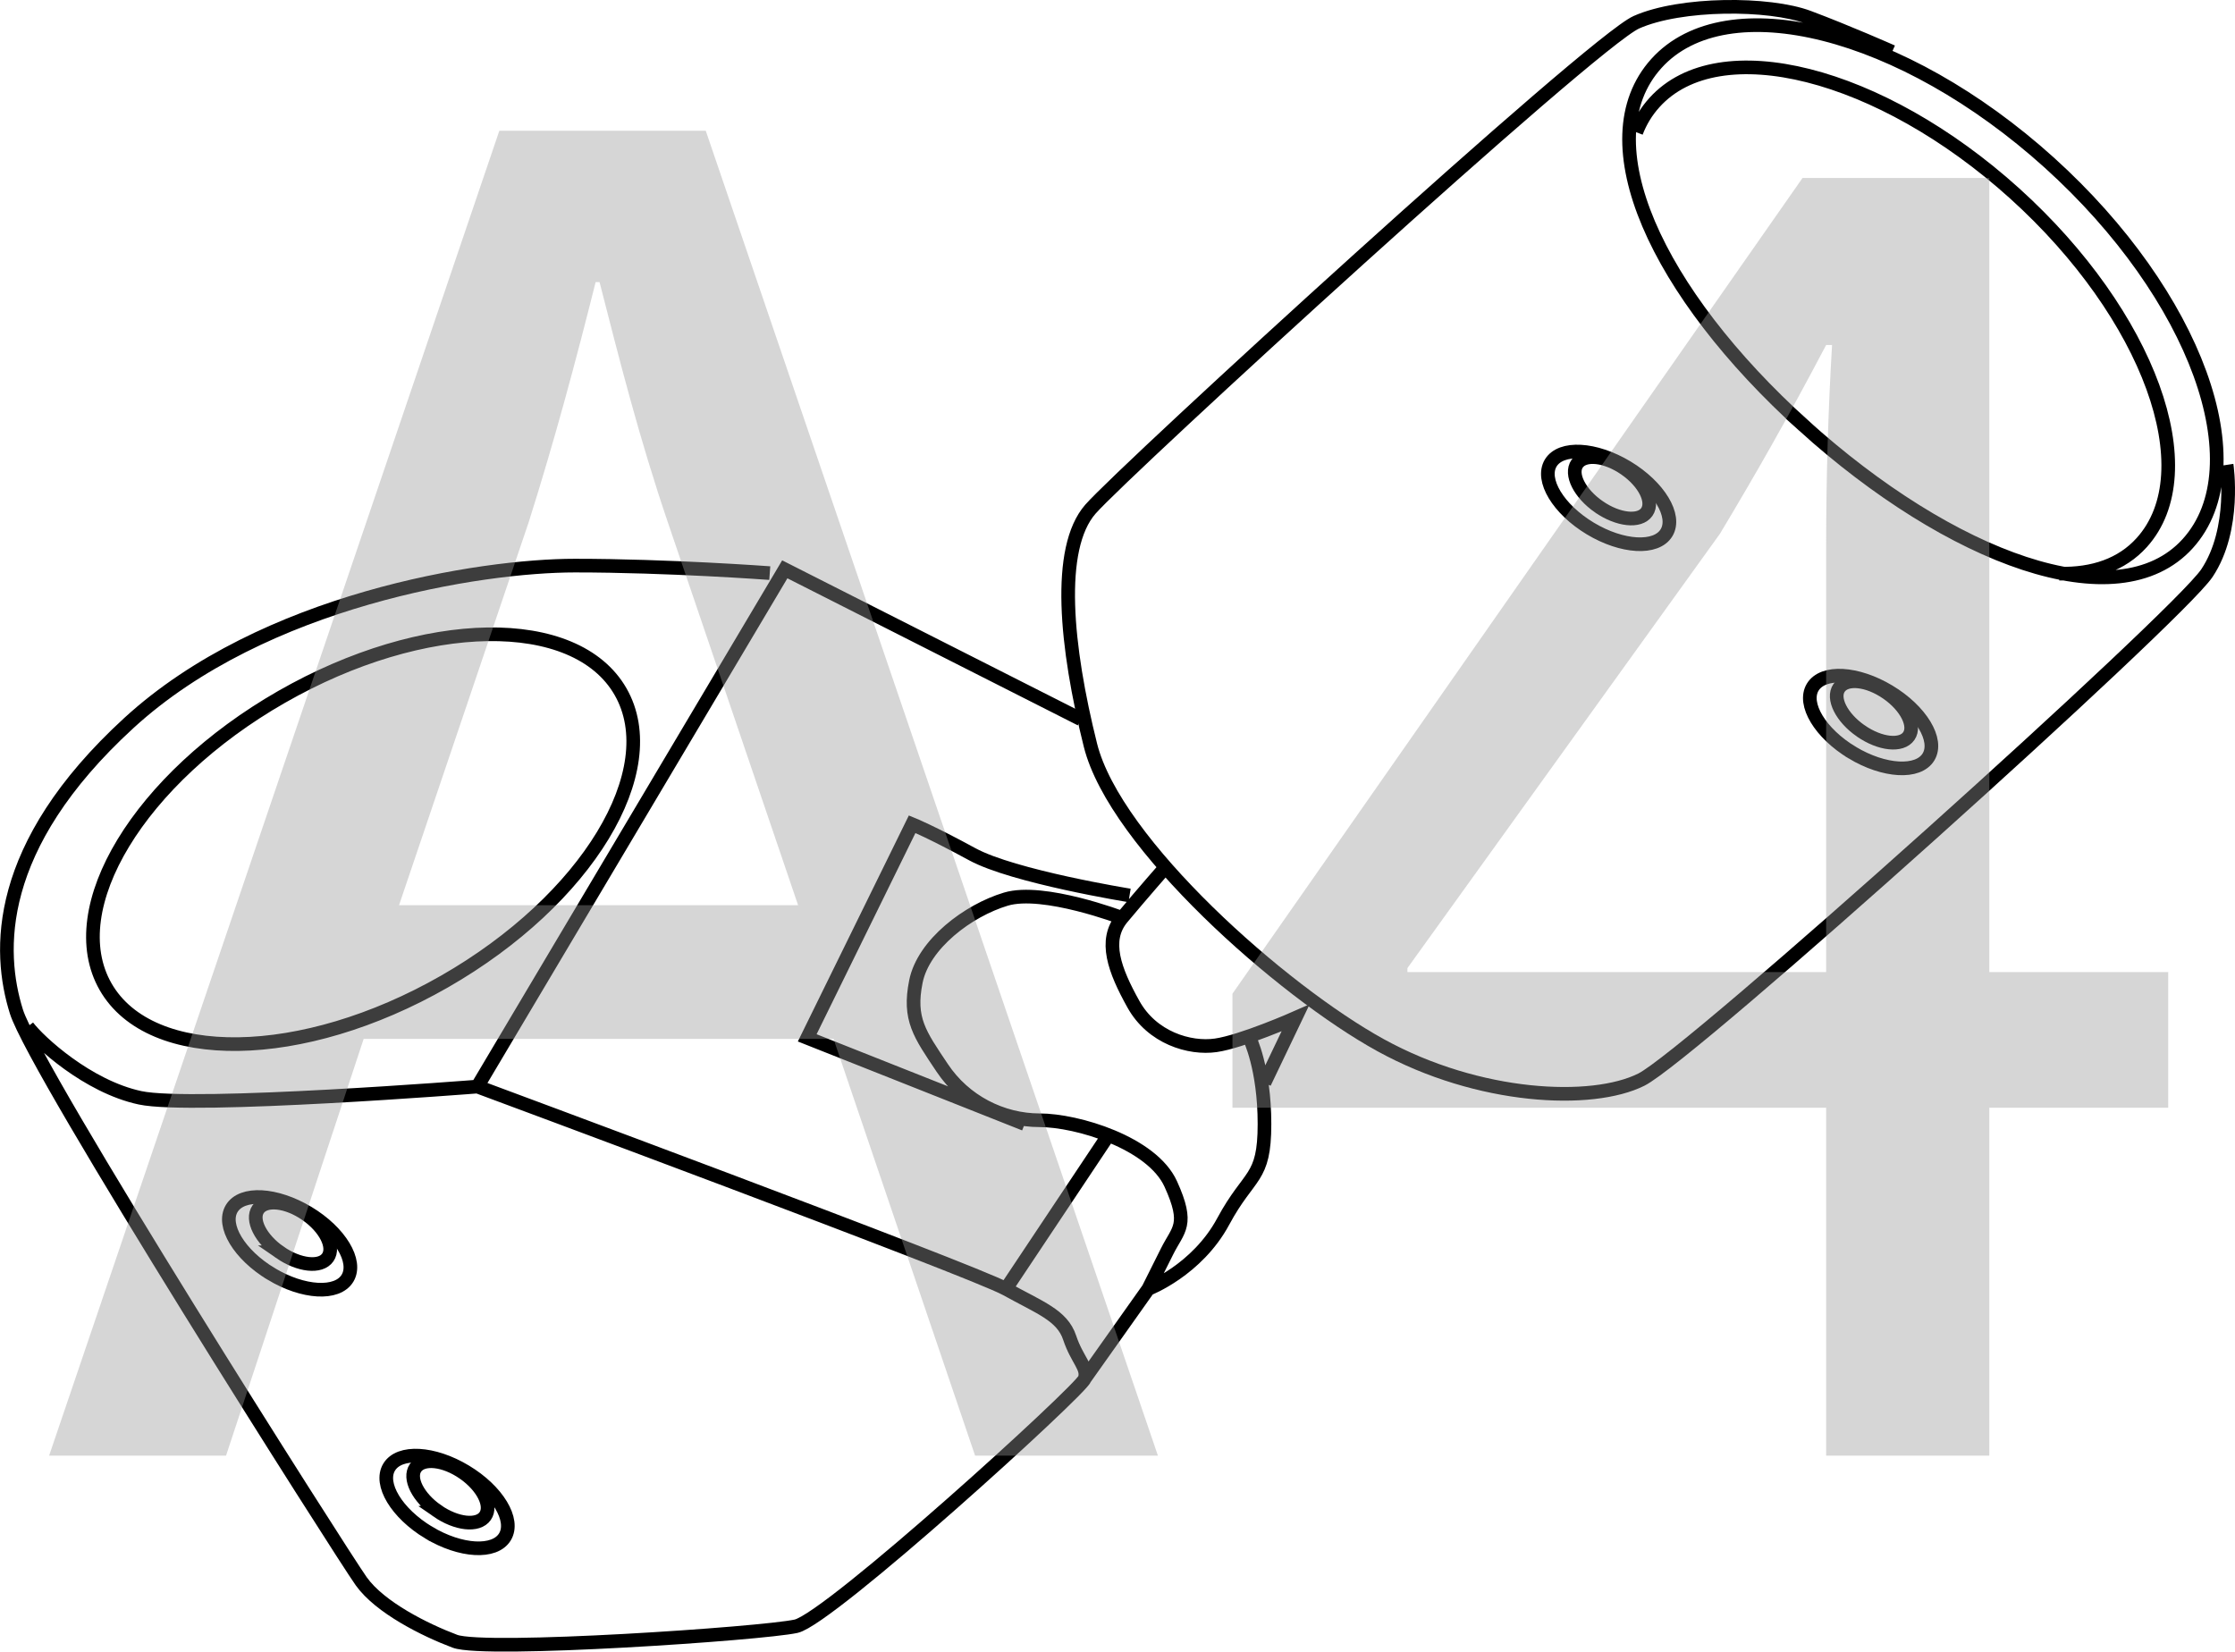 <?xml version="1.0" encoding="UTF-8"?>
<svg id="Layer_1" data-name="Layer 1" xmlns="http://www.w3.org/2000/svg" viewBox="0 0 81.866 60.5">
  <defs>
    <style>
      .cls-1 {
        fill: #999;
      }

      .cls-2 {
        fill: none;
        stroke: #000;
        stroke-width: .5px;
      }

      .cls-3 {
        opacity: .4;
      }
    </style>
  </defs>
  <path class="cls-2" d="M81.559,17.03s.359,2.343-.721,3.963c-1.081,1.621-18.916,17.657-20.718,18.556-1.802,.902-5.946,.72-9.549-1.262-3.602-1.98-9.727-7.386-10.629-10.989-.9-3.604-1.261-7.206,0-8.647,1.262-1.441,18.377-17.115,19.997-17.836,1.622-.721,4.864-.721,6.306-.179,1.442,.54,3.063,1.26,3.063,1.26m-9.373,2.948c.152-.397,.371-.762,.667-1.089,2.359-2.612,8.266-1.12,13.195,3.332,4.927,4.453,7.011,10.178,4.652,12.789-.732,.811-1.777,1.166-3.015,1.137m-9.369-5.425c-5.375-4.859-7.965-10.414-5.392-13.264,2.574-2.848,9.016-1.22,14.393,3.636,5.373,4.856,7.646,11.1,5.071,13.95-2.573,2.848-8.697,.533-14.073-4.322Z"/>
  <g>
    <path class="cls-2" d="M67.844,27.569c-1.17-.706-1.818-1.779-1.447-2.396,.373-.62,1.624-.55,2.795,.156,1.171,.705,1.821,1.778,1.448,2.397-.373,.618-1.624,.548-2.796-.157Z"/>
    <path class="cls-2" d="M68.159,26.775c-.705-.489-1.06-1.197-.794-1.579,.266-.384,1.053-.299,1.757,.19,.706,.489,1.061,1.196,.795,1.579-.267,.384-1.053,.3-1.758-.19Z"/>
    <path class="cls-2" d="M58.248,19.358c-1.17-.706-1.818-1.779-1.447-2.397,.374-.618,1.624-.547,2.796,.157,1.17,.706,1.82,1.779,1.446,2.397-.372,.618-1.623,.549-2.795-.157Z"/>
    <path class="cls-2" d="M58.564,18.564c-.705-.489-1.06-1.197-.794-1.58,.267-.383,1.053-.298,1.757,.191,.706,.489,1.061,1.196,.795,1.579-.267,.384-1.053,.299-1.758-.19Z"/>
    <path class="cls-2" d="M9.934,46.666c-1.171-.705-1.818-1.778-1.447-2.396,.373-.62,1.624-.548,2.795,.156,1.171,.704,1.82,1.778,1.447,2.397s-1.624,.547-2.795-.157Z"/>
    <path class="cls-2" d="M10.25,45.873c-.705-.488-1.06-1.197-.794-1.579,.266-.384,1.053-.299,1.757,.19,.706,.489,1.061,1.196,.793,1.579-.266,.384-1.052,.299-1.757-.19Z"/>
    <path class="cls-2" d="M15.701,56.14c-1.171-.706-1.82-1.779-1.447-2.397,.373-.619,1.624-.548,2.794,.157,1.172,.704,1.822,1.777,1.448,2.396-.372,.618-1.624,.548-2.795-.156Z"/>
    <path class="cls-2" d="M16.016,55.345c-.705-.489-1.06-1.196-.795-1.578,.267-.384,1.053-.3,1.758,.189,.706,.489,1.061,1.197,.793,1.58-.266,.384-1.052,.299-1.757-.191Z"/>
    <path class="cls-2" d="M42.061,47.215l-2.334,3.294m1.372-16.885s-2.883-1.099-4.255-.687c-1.375,.411-3.021,1.646-3.296,3.02-.275,1.373,.136,1.922,.962,3.158,.823,1.236,2.197,1.922,3.57,1.922,1.371,0,4.117,.823,4.804,2.335,.687,1.51,.275,1.647-.136,2.471-.413,.823-.687,1.372-.687,1.372,0,0,1.785-.687,2.745-2.472,.961-1.785,1.511-1.508,1.511-3.568s-.55-3.158-.55-3.158m-3.019-6.315s-.962,1.098-1.648,1.922c-.688,.824-.275,1.921,.413,3.157,.685,1.237,2.059,1.648,3.019,1.511,.963-.138,2.922-1.003,2.922-1.003l-1.137,2.376m-5.629,1.785l-3.843,5.766m4.53-14.415s-4.256-.687-5.766-1.511c-1.51-.823-2.197-1.099-2.197-1.099l-3.844,7.827,7.964,3.158m-20.045-1.373s-10.432,.824-12.356,.411c-1.923-.411-3.707-2.06-4.119-2.608m38.579-11.259l-10.845-5.492-.105,.177-11.154,18.77s18.123,6.727,19.36,7.413c1.236,.687,2.059,.962,2.333,1.786,.274,.823,.688,1.097,.55,1.508-.139,.414-9.337,8.789-10.572,9.063-1.236,.273-11.395,.962-12.494,.55-1.099-.413-2.746-1.236-3.432-2.197-.687-.962-11.943-18.672-12.631-20.869-.688-2.196-.823-6.041,4.119-10.571,4.942-4.531,12.905-5.766,16.337-5.766,3.432,0,7.139,.275,7.139,.275m-11.911,14.959c-5.209,2.984-10.769,3.07-12.417,.192-1.649-2.878,1.237-7.632,6.445-10.616,5.21-2.984,10.771-3.069,12.418-.191,1.649,2.878-1.237,7.631-6.446,10.615Z"/>
  </g>
  <g class="cls-3">
    <path class="cls-1" d="M13.321,38.056l-5.041,15.266H1.799L18.29,4.789h7.561l16.562,48.532h-6.697l-5.185-15.266H13.321Zm15.913-4.896l-4.752-13.969c-1.08-3.168-1.801-6.049-2.521-8.856h-.144c-.721,2.88-1.513,5.832-2.448,8.784l-4.753,14.041h14.617Z"/>
    <path class="cls-1" d="M66.89,53.322v-12.745h-21.746v-4.177L66.026,6.518h6.841v29.09h6.553v4.969h-6.553v12.745h-5.977Zm0-17.714v-15.625c0-2.448,.072-4.896,.216-7.345h-.216c-1.44,2.736-2.593,4.753-3.889,6.913l-11.449,15.913v.144h15.338Z"/>
  </g>
</svg>